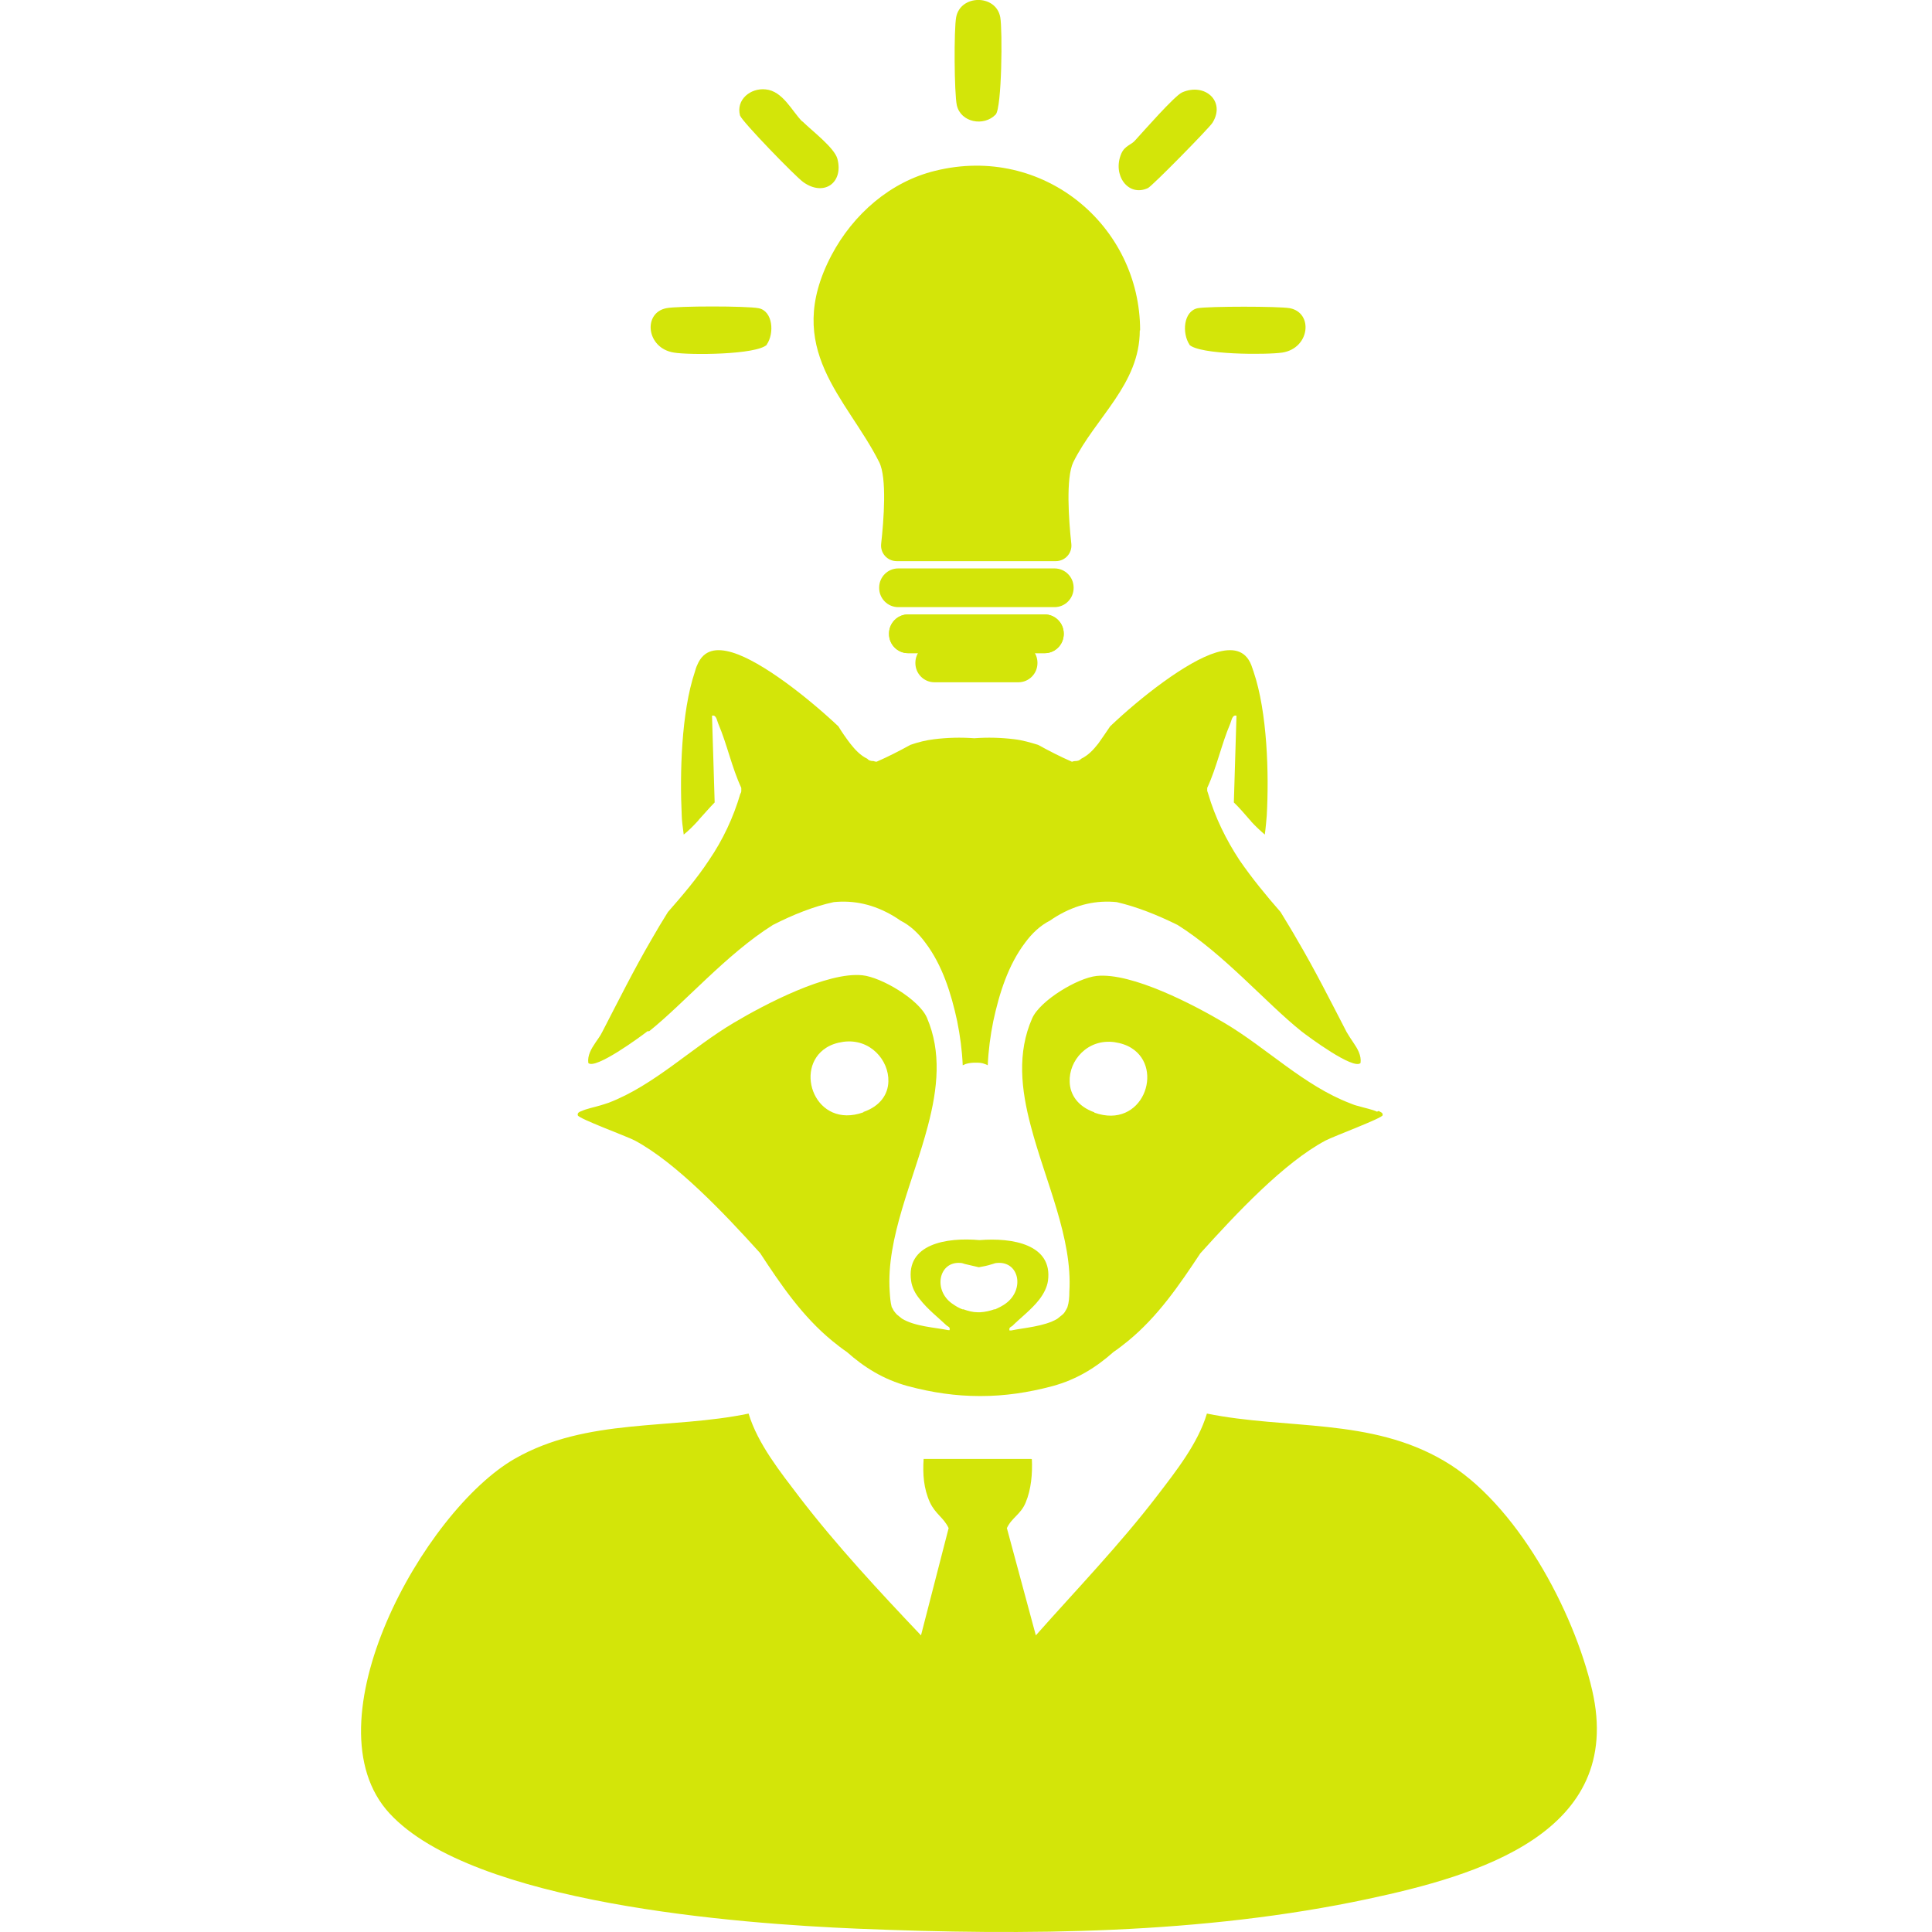 <svg width="75" height="75" viewBox="0 0 75 75" fill="none" xmlns="http://www.w3.org/2000/svg">
<g clip-path="url(#clip0_2518_6169)">
<path d="M40.057 56.648C40.083 57.201 40.032 57.818 39.815 58.332C39.623 58.794 39.278 58.91 39.087 59.321L40.211 63.485C41.794 61.699 43.468 59.964 44.924 58.062C45.652 57.111 46.507 56.032 46.852 54.875C49.969 55.505 53.2 55.029 56.062 56.713C58.859 58.345 61.094 62.521 61.809 65.619C63.087 71.17 57.326 72.815 53.111 73.715C46.673 75.09 39.84 75.141 33.288 74.871C28.677 74.679 18.369 73.908 15.125 70.399C11.88 66.891 16.44 58.653 19.991 56.623C22.788 55.029 26.033 55.505 29.06 54.875C29.418 56.057 30.299 57.15 31.04 58.126C32.47 59.99 34.143 61.789 35.753 63.485L36.826 59.321C36.634 58.91 36.315 58.782 36.098 58.319C35.855 57.779 35.817 57.227 35.855 56.636H40.032L40.057 56.648Z" fill="#D3E509"/>
<path d="M38.651 4.447C38.191 4.922 37.297 4.755 37.144 4.087C37.042 3.624 37.029 1.131 37.118 0.668C37.284 -0.218 38.664 -0.231 38.83 0.668C38.919 1.144 38.894 4.19 38.651 4.447Z" fill="#D3E509"/>
<path d="M44.078 5.436C44.385 5.102 45.598 3.714 45.892 3.586C46.773 3.2 47.591 3.932 47.067 4.768C46.927 4.986 44.73 7.222 44.564 7.3C43.797 7.659 43.172 6.798 43.529 5.963C43.67 5.642 43.925 5.629 44.078 5.436Z" fill="#D3E509"/>
<path d="M31.155 4.716C31.5 5.063 32.394 5.732 32.509 6.169C32.752 7.094 31.985 7.646 31.181 7.068C30.874 6.85 28.805 4.716 28.728 4.485C28.562 3.868 29.137 3.406 29.724 3.47C30.389 3.534 30.746 4.318 31.142 4.716H31.155Z" fill="#D3E509"/>
<path d="M29.775 13.378C29.38 13.777 26.774 13.789 26.161 13.687C25.088 13.52 24.947 12.145 25.867 11.964C26.301 11.875 28.996 11.875 29.443 11.964C30.005 12.067 30.069 12.941 29.763 13.378H29.775Z" fill="#D3E509"/>
<path d="M46.176 13.378C45.883 12.941 45.934 12.08 46.496 11.964C46.943 11.887 49.638 11.887 50.072 11.964C50.992 12.145 50.851 13.52 49.778 13.687C49.165 13.777 46.56 13.777 46.164 13.378H46.176Z" fill="#D3E509"/>
<path d="M40.937 22.066H34.87C34.461 22.066 34.129 22.399 34.129 22.811V22.824C34.129 23.235 34.461 23.569 34.87 23.569H40.937C41.346 23.569 41.678 23.235 41.678 22.824V22.811C41.678 22.399 41.346 22.066 40.937 22.066Z" fill="#D3E509"/>
<path d="M40.553 23.852H35.252C34.843 23.852 34.512 24.186 34.512 24.597V24.61C34.512 25.022 34.843 25.356 35.252 25.356H40.553C40.962 25.356 41.294 25.022 41.294 24.61V24.597C41.294 24.186 40.962 23.852 40.553 23.852Z" fill="#D3E509"/>
<path d="M40.553 23.852H35.252C34.843 23.852 34.512 24.186 34.512 24.597V24.61C34.512 25.022 34.843 25.356 35.252 25.356H40.553C40.962 25.356 41.294 25.022 41.294 24.61V24.597C41.294 24.186 40.962 23.852 40.553 23.852Z" fill="#D3E509"/>
<path d="M39.533 24.983H36.276C35.867 24.983 35.535 25.317 35.535 25.728V25.741C35.535 26.153 35.867 26.486 36.276 26.486H39.533C39.942 26.486 40.274 26.153 40.274 25.741V25.728C40.274 25.317 39.942 24.983 39.533 24.983Z" fill="#D3E509"/>
<path d="M53.455 43.155C53.263 43.065 52.982 43.013 52.727 42.936C52.612 42.91 52.51 42.872 52.42 42.833C50.632 42.152 49.176 40.687 47.554 39.723C46.366 39.016 43.939 37.744 42.572 37.886C41.832 37.963 40.376 38.837 40.069 39.531C39.481 40.867 39.635 42.281 40.018 43.72C40.58 45.866 41.64 48.064 41.512 50.146C41.512 50.351 41.499 50.557 41.436 50.75C41.41 50.801 41.385 50.852 41.359 50.891C41.334 50.942 41.282 51.007 41.231 51.045C41.167 51.097 41.103 51.148 41.04 51.199C40.541 51.495 39.737 51.546 39.252 51.649C39.226 51.649 39.213 51.649 39.188 51.649C39.162 51.521 39.239 51.521 39.303 51.469C39.596 51.174 40.043 50.84 40.35 50.441C40.516 50.223 40.644 49.979 40.682 49.722C40.874 48.308 39.303 48.038 38.025 48.141C36.735 48.025 35.164 48.295 35.369 49.722C35.407 49.979 35.522 50.21 35.701 50.428C36.007 50.827 36.454 51.174 36.748 51.456C36.812 51.508 36.889 51.508 36.863 51.636C36.85 51.636 36.825 51.636 36.812 51.636C36.314 51.534 35.509 51.495 35.011 51.187C34.947 51.135 34.883 51.084 34.819 51.032C34.768 50.981 34.73 50.93 34.692 50.878C34.666 50.827 34.641 50.775 34.615 50.737C34.564 50.544 34.551 50.338 34.538 50.133C34.398 48.051 35.458 45.853 36.02 43.707C36.403 42.255 36.556 40.841 35.982 39.505C35.675 38.798 34.219 37.937 33.478 37.86C32.111 37.718 29.685 38.991 28.497 39.698C26.862 40.661 25.406 42.127 23.63 42.808C23.528 42.846 23.426 42.872 23.311 42.91C23.056 42.987 22.775 43.039 22.583 43.129C22.506 43.155 22.404 43.193 22.43 43.296C22.455 43.424 24.32 44.106 24.64 44.273C26.249 45.134 28.114 47.1 29.506 48.642C30.323 49.889 31.154 51.109 32.316 52.06C32.508 52.215 32.686 52.356 32.878 52.485C33.542 53.076 34.296 53.551 35.241 53.808C36.199 54.065 37.118 54.194 38.013 54.194H38.089C38.983 54.194 39.903 54.065 40.861 53.808C41.806 53.551 42.56 53.076 43.224 52.485C43.415 52.356 43.594 52.215 43.786 52.06C44.948 51.109 45.778 49.889 46.596 48.655C47.988 47.113 49.84 45.134 51.462 44.273C51.782 44.106 53.646 43.412 53.672 43.296C53.697 43.193 53.583 43.167 53.519 43.129L53.455 43.155ZM33.517 43.18C31.652 43.849 30.796 41.484 32.073 40.674C32.252 40.559 32.469 40.481 32.737 40.443C33.785 40.302 34.513 41.163 34.487 41.985C34.474 42.473 34.181 42.936 33.517 43.167V43.18ZM38.638 50.827C38.638 50.827 38.613 50.827 38.6 50.827C38.421 50.891 38.242 50.93 38.051 50.942H37.949C37.77 50.942 37.578 50.891 37.399 50.827C37.399 50.827 37.374 50.827 37.361 50.827C37.221 50.775 37.093 50.698 36.965 50.608C36.212 50.081 36.441 48.95 37.297 49.028C37.361 49.028 37.425 49.066 37.502 49.079C37.655 49.117 37.846 49.156 38 49.195C38.153 49.169 38.345 49.13 38.498 49.079C38.562 49.066 38.626 49.028 38.702 49.028C39.571 48.95 39.788 50.069 39.034 50.608C38.907 50.698 38.779 50.763 38.638 50.827ZM42.483 43.18C41.832 42.949 41.538 42.486 41.525 41.998C41.487 41.175 42.215 40.314 43.262 40.456C43.518 40.494 43.748 40.572 43.926 40.687C45.204 41.484 44.361 43.861 42.483 43.193V43.18Z" fill="#D3E509"/>
<path d="M25.201 40.032C26.568 38.939 28.203 37.037 30.003 35.907C30.783 35.508 31.587 35.187 32.366 35.02C33.133 34.943 33.912 35.097 34.704 35.572C34.793 35.624 34.883 35.688 34.959 35.739C35.343 35.932 35.662 36.241 35.917 36.588C36.581 37.462 36.926 38.567 37.156 39.633C37.271 40.199 37.348 40.777 37.373 41.355C37.412 41.343 37.45 41.317 37.488 41.304C37.616 41.265 37.744 41.253 37.859 41.253C37.986 41.253 38.114 41.253 38.229 41.304C38.267 41.317 38.306 41.33 38.344 41.355C38.37 40.777 38.446 40.199 38.561 39.633C38.791 38.567 39.136 37.462 39.8 36.588C40.056 36.241 40.375 35.932 40.758 35.739C40.835 35.688 40.924 35.624 41.014 35.572C41.806 35.097 42.585 34.943 43.351 35.02C44.13 35.2 44.935 35.521 45.714 35.907C47.515 37.037 49.15 38.939 50.517 40.032C50.797 40.25 52.547 41.548 52.816 41.265C52.854 40.97 52.701 40.713 52.535 40.469C52.445 40.34 52.356 40.199 52.279 40.07C51.653 38.862 51.04 37.641 50.35 36.472C50.146 36.112 49.929 35.765 49.712 35.405C49.15 34.763 48.601 34.094 48.115 33.388C47.592 32.591 47.17 31.73 46.902 30.817C46.889 30.779 46.876 30.74 46.864 30.702C46.864 30.702 46.864 30.676 46.864 30.663C46.864 30.637 46.864 30.612 46.864 30.586C47.234 29.789 47.413 28.902 47.758 28.093C47.809 27.977 47.834 27.733 48 27.785L47.949 29.468L47.898 31.151C48.115 31.357 48.307 31.588 48.511 31.82C48.537 31.846 48.562 31.871 48.575 31.897C48.741 32.077 48.92 32.244 49.099 32.398C49.137 32.141 49.163 31.794 49.175 31.666C49.265 30.059 49.201 27.656 48.664 26.075C48.639 25.985 48.601 25.908 48.575 25.818C48.332 25.201 47.809 25.15 47.208 25.33C46.059 25.677 44.271 27.078 43.096 28.196C42.942 28.427 42.789 28.645 42.636 28.864C42.444 29.108 42.253 29.314 41.972 29.455C41.908 29.519 41.844 29.545 41.729 29.545C41.691 29.545 41.652 29.558 41.614 29.571C41.167 29.378 40.72 29.147 40.298 28.915C40.005 28.825 39.698 28.735 39.379 28.697C38.855 28.633 38.344 28.62 37.82 28.658C37.297 28.62 36.773 28.633 36.262 28.697C35.943 28.735 35.636 28.813 35.343 28.915C34.921 29.147 34.474 29.378 34.027 29.571C33.989 29.571 33.95 29.558 33.912 29.545C33.797 29.545 33.72 29.519 33.669 29.455C33.401 29.327 33.197 29.108 33.005 28.864C32.839 28.645 32.686 28.427 32.545 28.196C31.37 27.09 29.582 25.677 28.432 25.33C27.832 25.15 27.321 25.201 27.066 25.818C27.027 25.895 27.002 25.985 26.976 26.075C26.44 27.669 26.389 30.059 26.465 31.666C26.465 31.794 26.504 32.141 26.542 32.398C26.734 32.244 26.9 32.077 27.066 31.897C27.091 31.871 27.117 31.846 27.13 31.82C27.334 31.601 27.526 31.37 27.743 31.151L27.692 29.468L27.64 27.785C27.807 27.733 27.832 27.977 27.883 28.093C28.228 28.902 28.407 29.789 28.777 30.586C28.777 30.612 28.777 30.637 28.777 30.663C28.777 30.663 28.777 30.689 28.777 30.702C28.777 30.74 28.765 30.779 28.739 30.817C28.471 31.73 28.062 32.604 27.526 33.388C27.053 34.107 26.491 34.763 25.929 35.405C25.712 35.752 25.495 36.112 25.29 36.472C24.601 37.654 24 38.862 23.374 40.07C23.311 40.199 23.208 40.34 23.119 40.469C22.953 40.713 22.8 40.97 22.838 41.265C23.106 41.535 24.856 40.25 25.137 40.032H25.201Z" fill="#D3E509"/>
<path d="M44.259 12.826C44.259 8.765 40.503 5.59 36.301 6.631C34.564 7.055 33.121 8.315 32.278 9.908C30.362 13.558 32.878 15.447 34.13 17.94C34.436 18.544 34.309 20.189 34.206 21.115C34.168 21.474 34.449 21.783 34.807 21.783H40.989C41.346 21.783 41.627 21.474 41.589 21.115C41.487 20.177 41.372 18.544 41.666 17.94C42.534 16.193 44.246 14.92 44.246 12.826H44.259Z" fill="#D3E509"/>
</g>
<defs>
<clipPath id="clip0_2518_6169">
<rect width="48" height="75" fill="white" transform="translate(14)"/>
</clipPath>
</defs>
</svg>

